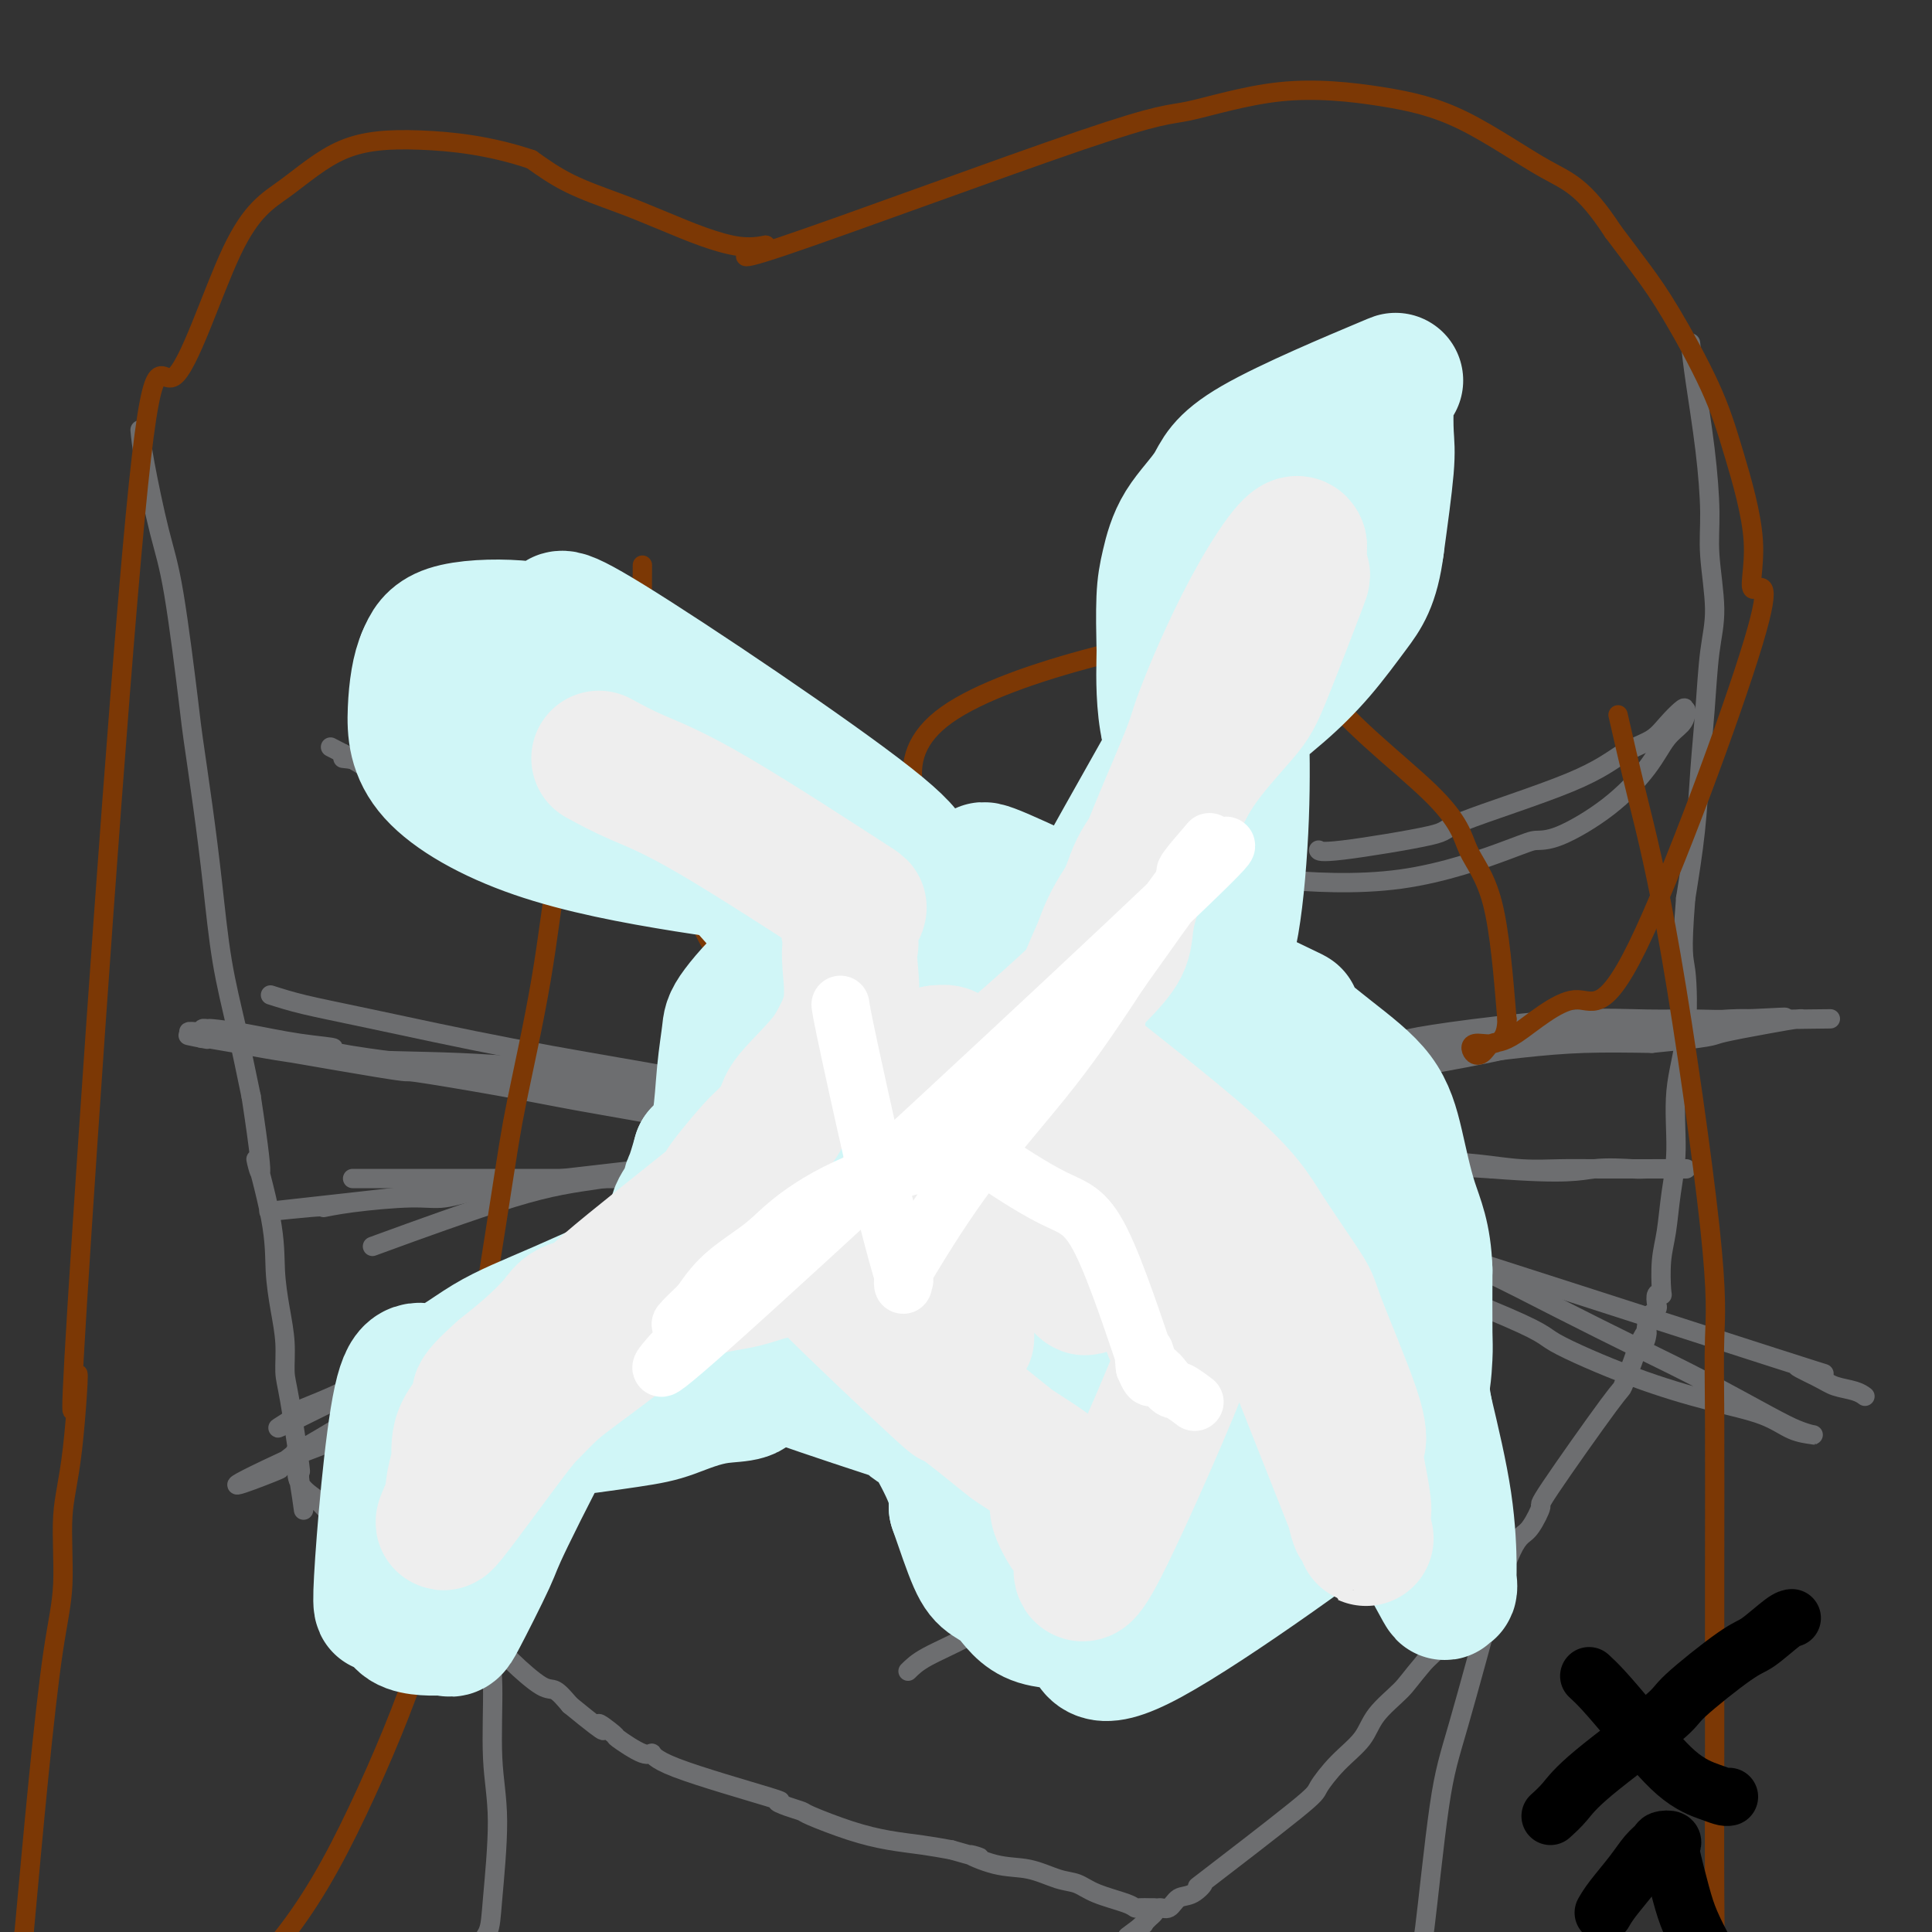 <svg viewBox='0 0 400 400' version='1.1' xmlns='http://www.w3.org/2000/svg' xmlns:xlink='http://www.w3.org/1999/xlink'><rect x="0" y="0" width="400" height="400" fill="#333333" stroke="none"/><g fill='none' stroke='#6D6E70' stroke-width='4' stroke-linecap='round' stroke-linejoin='round'><path d='M29,89c0.151,1.600 0.302,3.200 1,7c0.698,3.800 1.944,9.801 3,14c1.056,4.199 1.921,6.597 3,13c1.079,6.403 2.371,16.811 3,22c0.629,5.189 0.594,5.158 1,8c0.406,2.842 1.252,8.557 2,14c0.748,5.443 1.396,10.614 2,16c0.604,5.386 1.163,10.989 2,16c0.837,5.011 1.954,9.432 3,14c1.046,4.568 2.023,9.284 3,14'/><path d='M52,227c3.616,23.715 1.155,14.004 1,13c-0.155,-1.004 1.997,6.700 3,12c1.003,5.300 0.859,8.197 1,11c0.141,2.803 0.567,5.513 1,8c0.433,2.487 0.872,4.750 1,7c0.128,2.250 -0.057,4.486 0,6c0.057,1.514 0.355,2.304 1,6c0.645,3.696 1.637,10.296 2,13c0.363,2.704 0.097,1.512 0,1c-0.097,-0.512 -0.026,-0.343 0,0c0.026,0.343 0.007,0.862 0,1c-0.007,0.138 -0.002,-0.103 0,0c0.002,0.103 0.001,0.552 0,1'/><path d='M62,306c1.592,12.493 0.572,4.226 0,1c-0.572,-3.226 -0.698,-1.411 0,0c0.698,1.411 2.218,2.417 3,3c0.782,0.583 0.824,0.744 2,2c1.176,1.256 3.486,3.609 5,5c1.514,1.391 2.232,1.822 4,3c1.768,1.178 4.585,3.104 6,4c1.415,0.896 1.428,0.763 4,3c2.572,2.237 7.704,6.844 10,9c2.296,2.156 1.756,1.860 2,2c0.244,0.140 1.272,0.715 2,1c0.728,0.285 1.156,0.281 2,1c0.844,0.719 2.102,2.162 4,4c1.898,1.838 4.434,4.072 6,5c1.566,0.928 2.162,0.551 3,1c0.838,0.449 1.919,1.725 3,3'/><path d='M118,353c9.837,8.058 6.429,4.704 6,4c-0.429,-0.704 2.120,1.242 3,2c0.880,0.758 0.092,0.326 1,1c0.908,0.674 3.513,2.453 5,3c1.487,0.547 1.857,-0.138 2,0c0.143,0.138 0.060,1.098 5,3c4.940,1.902 14.905,4.745 19,6c4.095,1.255 2.322,0.920 2,1c-0.322,0.080 0.806,0.574 2,1c1.194,0.426 2.453,0.782 3,1c0.547,0.218 0.381,0.296 2,1c1.619,0.704 5.021,2.034 8,3c2.979,0.966 5.533,1.568 8,2c2.467,0.432 4.848,0.695 7,1c2.152,0.305 4.076,0.653 6,1'/><path d='M197,383c9.512,2.743 4.792,1.101 4,1c-0.792,-0.101 2.343,1.338 5,2c2.657,0.662 4.834,0.548 7,1c2.166,0.452 4.321,1.470 6,2c1.679,0.530 2.883,0.573 4,1c1.117,0.427 2.148,1.239 4,2c1.852,0.761 4.524,1.472 6,2c1.476,0.528 1.755,0.874 2,1c0.245,0.126 0.458,0.034 1,0c0.542,-0.034 1.415,-0.009 2,0c0.585,0.009 0.881,0.003 1,0c0.119,-0.003 0.059,-0.001 0,0'/><path d='M350,71c0.229,2.137 0.458,4.274 1,8c0.542,3.726 1.396,9.039 2,14c0.604,4.961 0.958,9.568 1,13c0.042,3.432 -0.226,5.690 0,9c0.226,3.310 0.948,7.674 1,11c0.052,3.326 -0.566,5.615 -1,9c-0.434,3.385 -0.683,7.866 -1,12c-0.317,4.134 -0.701,7.921 -1,12c-0.299,4.079 -0.514,8.451 -1,13c-0.486,4.549 -1.243,9.274 -2,14'/><path d='M349,186c-0.962,12.042 -0.366,12.146 0,15c0.366,2.854 0.502,8.457 0,13c-0.502,4.543 -1.641,8.025 -2,12c-0.359,3.975 0.061,8.442 0,12c-0.061,3.558 -0.604,6.208 -1,9c-0.396,2.792 -0.646,5.727 -1,8c-0.354,2.273 -0.813,3.884 -1,6c-0.187,2.116 -0.102,4.738 0,6c0.102,1.262 0.219,1.165 0,1c-0.219,-0.165 -0.776,-0.400 -1,0c-0.224,0.400 -0.115,1.433 0,2c0.115,0.567 0.237,0.667 0,1c-0.237,0.333 -0.833,0.897 -1,1c-0.167,0.103 0.095,-0.256 0,0c-0.095,0.256 -0.548,1.128 -1,2'/><path d='M341,274c-0.882,5.987 -0.086,2.954 0,2c0.086,-0.954 -0.537,0.170 -1,1c-0.463,0.830 -0.767,1.366 -1,2c-0.233,0.634 -0.397,1.368 -1,3c-0.603,1.632 -1.646,4.164 -2,5c-0.354,0.836 -0.020,-0.023 -3,4c-2.980,4.023 -9.273,12.927 -12,17c-2.727,4.073 -1.886,3.315 -2,4c-0.114,0.685 -1.181,2.811 -2,4c-0.819,1.189 -1.389,1.439 -2,2c-0.611,0.561 -1.263,1.432 -2,3c-0.737,1.568 -1.558,3.833 -3,6c-1.442,2.167 -3.504,4.237 -5,6c-1.496,1.763 -2.428,3.218 -4,5c-1.572,1.782 -3.786,3.891 -6,6'/><path d='M295,344c-3.181,3.750 -3.634,4.626 -5,6c-1.366,1.374 -3.645,3.245 -5,5c-1.355,1.755 -1.786,3.395 -3,5c-1.214,1.605 -3.213,3.177 -5,5c-1.787,1.823 -3.363,3.897 -4,5c-0.637,1.103 -0.334,1.236 -5,5c-4.666,3.764 -14.300,11.160 -18,14c-3.700,2.840 -1.467,1.124 -1,1c0.467,-0.124 -0.831,1.343 -2,2c-1.169,0.657 -2.210,0.504 -3,1c-0.790,0.496 -1.328,1.641 -2,2c-0.672,0.359 -1.479,-0.069 -2,0c-0.521,0.069 -0.756,0.634 -1,1c-0.244,0.366 -0.498,0.533 -1,1c-0.502,0.467 -1.251,1.233 -2,2'/><path d='M236,399c-4.978,3.733 -1.422,1.067 0,0c1.422,-1.067 0.711,-0.533 0,0'/><path d='M101,341c0.460,1.960 0.920,3.921 1,8c0.080,4.079 -0.221,10.277 0,15c0.221,4.723 0.965,7.970 1,13c0.035,5.030 -0.639,11.842 -1,16c-0.361,4.158 -0.409,5.661 -1,7c-0.591,1.339 -1.725,2.514 -3,4c-1.275,1.486 -2.689,3.285 -4,5c-1.311,1.715 -2.517,3.347 -3,4c-0.483,0.653 -0.241,0.326 0,0'/><path d='M310,328c-3.013,11.071 -6.027,22.143 -8,29c-1.973,6.857 -2.906,9.500 -4,17c-1.094,7.500 -2.349,19.855 -3,25c-0.651,5.145 -0.699,3.078 0,7c0.699,3.922 2.146,13.833 3,19c0.854,5.167 1.116,5.591 2,10c0.884,4.409 2.392,12.802 4,18c1.608,5.198 3.317,7.199 4,8c0.683,0.801 0.342,0.400 0,0'/><path d='M56,206c2.046,0.651 4.091,1.302 7,2c2.909,0.698 6.681,1.443 14,3c7.319,1.557 18.184,3.926 29,6c10.816,2.074 21.583,3.854 28,5c6.417,1.146 8.484,1.658 11,2c2.516,0.342 5.480,0.515 9,1c3.520,0.485 7.594,1.284 10,2c2.406,0.716 3.142,1.349 4,2c0.858,0.651 1.838,1.319 3,2c1.162,0.681 2.505,1.376 4,2c1.495,0.624 3.141,1.178 5,2c1.859,0.822 3.929,1.911 6,3'/><path d='M186,238c4.155,1.806 3.544,0.822 4,1c0.456,0.178 1.980,1.517 3,2c1.020,0.483 1.536,0.108 2,0c0.464,-0.108 0.875,0.049 1,0c0.125,-0.049 -0.035,-0.306 -1,0c-0.965,0.306 -2.735,1.174 -3,1c-0.265,-0.174 0.974,-1.392 -9,3c-9.974,4.392 -31.163,14.392 -41,19c-9.837,4.608 -8.323,3.822 -9,4c-0.677,0.178 -3.544,1.320 -9,4c-5.456,2.680 -13.501,6.898 -18,9c-4.499,2.102 -5.453,2.089 -10,4c-4.547,1.911 -12.686,5.745 -17,8c-4.314,2.255 -4.804,2.930 -7,4c-2.196,1.070 -6.098,2.535 -10,4'/><path d='M62,301c-22.049,10.188 -10.170,5.660 -6,4c4.170,-1.660 0.631,-0.450 -1,0c-1.631,0.450 -1.355,0.141 -1,0c0.355,-0.141 0.789,-0.116 1,0c0.211,0.116 0.200,0.321 2,-1c1.800,-1.321 5.411,-4.168 5,-4c-0.411,0.168 -4.843,3.351 9,-5c13.843,-8.351 45.962,-28.236 60,-37c14.038,-8.764 9.996,-6.409 10,-6c0.004,0.409 4.054,-1.130 10,-4c5.946,-2.870 13.787,-7.070 17,-9c3.213,-1.930 1.799,-1.589 2,-2c0.201,-0.411 2.016,-1.572 3,-2c0.984,-0.428 1.138,-0.122 1,0c-0.138,0.122 -0.569,0.061 -1,0'/><path d='M173,235c15.792,-10.799 -3.229,-2.798 -11,0c-7.771,2.798 -4.291,0.391 -6,-1c-1.709,-1.391 -8.607,-1.768 -12,-2c-3.393,-0.232 -3.281,-0.319 -7,-1c-3.719,-0.681 -11.267,-1.956 -17,-3c-5.733,-1.044 -9.650,-1.855 -16,-3c-6.350,-1.145 -15.134,-2.622 -18,-3c-2.866,-0.378 0.187,0.344 -8,-1c-8.187,-1.344 -27.613,-4.753 -35,-6c-7.387,-1.247 -2.735,-0.333 -1,0c1.735,0.333 0.554,0.086 0,0c-0.554,-0.086 -0.482,-0.010 0,0c0.482,0.010 1.375,-0.044 2,0c0.625,0.044 0.982,0.187 5,1c4.018,0.813 11.697,2.296 20,3c8.303,0.704 17.229,0.630 26,1c8.771,0.370 17.385,1.185 26,2'/><path d='M121,222c16.429,1.519 18.500,1.816 23,3c4.500,1.184 11.429,3.256 16,5c4.571,1.744 6.783,3.160 9,4c2.217,0.840 4.440,1.105 6,2c1.560,0.895 2.457,2.421 4,3c1.543,0.579 3.733,0.210 4,1c0.267,0.790 -1.388,2.740 -3,4c-1.612,1.260 -3.180,1.830 -6,3c-2.820,1.170 -6.892,2.940 -10,4c-3.108,1.060 -5.253,1.411 -10,3c-4.747,1.589 -12.097,4.416 -19,7c-6.903,2.584 -13.358,4.927 -19,7c-5.642,2.073 -10.469,3.878 -15,6c-4.531,2.122 -8.765,4.561 -13,7'/><path d='M88,281c-15.422,5.967 -10.975,3.884 -11,4c-0.025,0.116 -4.520,2.432 -8,4c-3.480,1.568 -5.943,2.388 -7,3c-1.057,0.612 -0.706,1.017 -2,2c-1.294,0.983 -4.233,2.545 -1,1c3.233,-1.545 12.638,-6.195 18,-9c5.362,-2.805 6.679,-3.763 9,-5c2.321,-1.237 5.644,-2.751 12,-6c6.356,-3.249 15.745,-8.232 22,-11c6.255,-2.768 9.376,-3.322 11,-4c1.624,-0.678 1.750,-1.479 10,-5c8.250,-3.521 24.625,-9.760 41,-16'/><path d='M182,239c9.397,-3.861 1.890,-1.014 -1,0c-2.890,1.014 -1.164,0.196 -1,0c0.164,-0.196 -1.235,0.230 -3,0c-1.765,-0.230 -3.895,-1.116 -7,-2c-3.105,-0.884 -7.183,-1.767 -12,-3c-4.817,-1.233 -10.373,-2.816 -13,-4c-2.627,-1.184 -2.325,-1.970 -16,-4c-13.675,-2.030 -41.329,-5.304 -53,-7c-11.671,-1.696 -7.361,-1.813 -7,-2c0.361,-0.187 -3.229,-0.443 -7,-1c-3.771,-0.557 -7.723,-1.414 -11,-2c-3.277,-0.586 -5.878,-0.899 -7,-1c-1.122,-0.101 -0.764,0.011 -1,0c-0.236,-0.011 -1.068,-0.146 -1,0c0.068,0.146 1.034,0.573 2,1'/><path d='M44,214c-11.889,-1.422 0.889,1.022 6,2c5.111,0.978 2.556,0.489 0,0'/><path d='M73,244c2.172,0.000 4.344,0.000 7,0c2.656,0.000 5.796,0.000 13,0c7.204,-0.000 18.473,-0.000 27,0c8.527,0.000 14.313,0.000 18,0c3.687,0.000 5.277,-0.000 7,0c1.723,0.000 3.581,0.000 6,0c2.419,0.000 5.400,0.000 7,0c1.600,0.000 1.818,-0.000 2,0c0.182,0.000 0.327,0.000 0,0c-0.327,0.000 -1.127,0.000 -4,0c-2.873,0.000 -7.821,0.000 -14,0c-6.179,-0.000 -13.590,0.000 -21,0'/><path d='M121,244c-9.777,0.329 -15.719,1.150 -20,2c-4.281,0.850 -6.900,1.728 -9,2c-2.100,0.272 -3.680,-0.063 -7,0c-3.320,0.063 -8.378,0.524 -12,1c-3.622,0.476 -5.808,0.969 -6,1c-0.192,0.031 1.608,-0.398 -3,0c-4.608,0.398 -15.625,1.623 -1,0c14.625,-1.623 54.893,-6.095 71,-8c16.107,-1.905 8.055,-1.242 6,-1c-2.055,0.242 1.888,0.065 4,0c2.112,-0.065 2.392,-0.017 3,0c0.608,0.017 1.544,0.005 2,0c0.456,-0.005 0.430,-0.001 1,0c0.570,0.001 1.734,0.000 3,0c1.266,-0.000 2.633,-0.000 4,0'/><path d='M157,241c14.781,-1.393 5.234,-0.376 2,0c-3.234,0.376 -0.155,0.110 1,0c1.155,-0.110 0.388,-0.066 0,0c-0.388,0.066 -0.396,0.152 -2,0c-1.604,-0.152 -4.806,-0.544 -11,0c-6.194,0.544 -15.382,2.022 -22,3c-6.618,0.978 -10.666,1.456 -19,4c-8.334,2.544 -20.952,7.156 -26,9c-5.048,1.844 -2.524,0.922 0,0'/><path d='M241,235c1.838,-0.560 3.676,-1.120 6,-2c2.324,-0.880 5.135,-2.081 12,-4c6.865,-1.919 17.785,-4.555 27,-7c9.215,-2.445 16.725,-4.697 22,-6c5.275,-1.303 8.316,-1.655 11,-2c2.684,-0.345 5.010,-0.681 10,-1c4.990,-0.319 12.644,-0.621 18,-1c5.356,-0.379 8.415,-0.833 11,-1c2.585,-0.167 4.696,-0.045 6,0c1.304,0.045 1.801,0.013 2,0c0.199,-0.013 0.099,-0.006 0,0'/><path d='M366,211c8.329,-0.772 0.153,-0.201 -5,0c-5.153,0.201 -7.281,0.033 -10,0c-2.719,-0.033 -6.029,0.070 -10,0c-3.971,-0.070 -8.603,-0.313 -15,0c-6.397,0.313 -14.559,1.183 -21,2c-6.441,0.817 -11.159,1.581 -13,2c-1.841,0.419 -0.803,0.494 -13,4c-12.197,3.506 -37.630,10.444 -47,13c-9.370,2.556 -2.677,0.730 0,0c2.677,-0.730 1.339,-0.365 0,0'/><path d='M232,232c-8.442,2.396 0.454,-0.113 4,-1c3.546,-0.887 1.744,-0.152 6,-1c4.256,-0.848 14.572,-3.278 24,-5c9.428,-1.722 17.968,-2.734 26,-4c8.032,-1.266 15.557,-2.784 21,-4c5.443,-1.216 8.806,-2.130 18,-3c9.194,-0.870 24.220,-1.695 29,-2c4.780,-0.305 -0.684,-0.089 -3,0c-2.316,0.089 -1.482,0.051 -3,0c-1.518,-0.051 -5.386,-0.117 -10,0c-4.614,0.117 -9.973,0.416 -16,1c-6.027,0.584 -12.722,1.453 -17,2c-4.278,0.547 -6.139,0.774 -8,1'/><path d='M303,216c-11.833,1.442 -12.916,3.049 -16,4c-3.084,0.951 -8.170,1.248 -12,2c-3.830,0.752 -6.405,1.959 -10,3c-3.595,1.041 -8.212,1.918 -12,3c-3.788,1.082 -6.747,2.371 -9,3c-2.253,0.629 -3.799,0.598 -5,1c-1.201,0.402 -2.058,1.238 -4,2c-1.942,0.762 -4.970,1.451 -6,2c-1.030,0.549 -0.062,0.957 0,1c0.062,0.043 -0.784,-0.280 1,1c1.784,1.280 6.196,4.163 14,8c7.804,3.837 18.999,8.626 25,11c6.001,2.374 6.808,2.331 12,4c5.192,1.669 14.769,5.048 20,7c5.231,1.952 6.115,2.476 7,3'/><path d='M308,271c12.319,5.100 11.116,5.349 14,7c2.884,1.651 9.855,4.705 16,7c6.145,2.295 11.463,3.831 16,5c4.537,1.169 8.294,1.971 11,3c2.706,1.029 4.363,2.284 6,3c1.637,0.716 3.255,0.893 4,1c0.745,0.107 0.616,0.146 0,0c-0.616,-0.146 -1.718,-0.476 -3,-1c-1.282,-0.524 -2.742,-1.243 -6,-3c-3.258,-1.757 -8.312,-4.554 -13,-7c-4.688,-2.446 -9.009,-4.542 -14,-7c-4.991,-2.458 -10.651,-5.277 -16,-8c-5.349,-2.723 -10.385,-5.349 -16,-8c-5.615,-2.651 -11.807,-5.325 -18,-8'/><path d='M289,255c-16.319,-7.758 -14.115,-6.154 -15,-6c-0.885,0.154 -4.857,-1.142 -7,-2c-2.143,-0.858 -2.456,-1.277 -5,-2c-2.544,-0.723 -7.319,-1.750 -11,-3c-3.681,-1.250 -6.267,-2.723 -8,-4c-1.733,-1.277 -2.612,-2.358 -4,-3c-1.388,-0.642 -3.283,-0.844 -4,-1c-0.717,-0.156 -0.255,-0.265 0,0c0.255,0.265 0.302,0.906 1,1c0.698,0.094 2.047,-0.357 4,0c1.953,0.357 4.509,1.524 6,2c1.491,0.476 1.915,0.262 8,1c6.085,0.738 17.831,2.430 24,3c6.169,0.570 6.763,0.020 11,0c4.237,-0.020 12.119,0.490 20,1'/><path d='M309,242c15.745,1.238 18.109,0.332 21,0c2.891,-0.332 6.309,-0.089 8,0c1.691,0.089 1.654,0.024 3,0c1.346,-0.024 4.075,-0.007 5,0c0.925,0.007 0.047,0.003 1,0c0.953,-0.003 3.739,-0.004 1,0c-2.739,0.004 -11.003,0.013 -16,0c-4.997,-0.013 -6.728,-0.049 -9,0c-2.272,0.049 -5.085,0.181 -8,0c-2.915,-0.181 -5.933,-0.676 -9,-1c-3.067,-0.324 -6.183,-0.479 -11,-1c-4.817,-0.521 -11.335,-1.410 -17,-2c-5.665,-0.590 -10.476,-0.883 -15,-1c-4.524,-0.117 -8.762,-0.059 -13,0'/><path d='M250,237c-15.867,-0.775 -7.535,-0.213 -9,0c-1.465,0.213 -12.726,0.076 -17,0c-4.274,-0.076 -1.559,-0.091 -1,0c0.559,0.091 -1.037,0.289 0,0c1.037,-0.289 4.706,-1.063 8,-2c3.294,-0.937 6.211,-2.036 9,-3c2.789,-0.964 5.448,-1.792 9,-3c3.552,-1.208 7.998,-2.797 12,-4c4.002,-1.203 7.561,-2.021 14,-3c6.439,-0.979 15.757,-2.118 23,-3c7.243,-0.882 12.412,-1.507 17,-2c4.588,-0.493 8.597,-0.855 13,-1c4.403,-0.145 9.202,-0.072 14,0'/><path d='M342,216c13.019,-1.276 12.068,-1.466 14,-2c1.932,-0.534 6.748,-1.412 10,-2c3.252,-0.588 4.942,-0.888 6,-1c1.058,-0.112 1.486,-0.038 1,0c-0.486,0.038 -1.885,0.039 1,0c2.885,-0.039 10.053,-0.116 -1,0c-11.053,0.116 -40.328,0.427 -53,1c-12.672,0.573 -8.743,1.408 -9,2c-0.257,0.592 -4.701,0.943 -9,2c-4.299,1.057 -8.453,2.822 -11,4c-2.547,1.178 -3.487,1.769 -11,4c-7.513,2.231 -21.600,6.101 -28,8c-6.400,1.899 -5.114,1.828 -6,2c-0.886,0.172 -3.943,0.586 -7,1'/><path d='M239,235c-13.348,3.641 -6.217,1.242 -3,1c3.217,-0.242 2.522,1.672 4,3c1.478,1.328 5.130,2.070 8,3c2.870,0.930 4.959,2.047 10,4c5.041,1.953 13.034,4.743 14,5c0.966,0.257 -5.096,-2.019 14,4c19.096,6.019 63.350,20.334 81,26c17.650,5.666 8.694,2.685 6,2c-2.694,-0.685 0.872,0.927 3,2c2.128,1.073 2.818,1.607 4,2c1.182,0.393 2.857,0.644 4,1c1.143,0.356 1.755,0.816 2,1c0.245,0.184 0.122,0.092 0,0'/><path d='M71,157c1.398,0.150 2.796,0.301 6,1c3.204,0.699 8.214,1.947 12,3c3.786,1.053 6.350,1.911 11,3c4.650,1.089 11.388,2.408 15,3c3.612,0.592 4.100,0.456 5,1c0.900,0.544 2.212,1.768 10,4c7.788,2.232 22.052,5.474 28,7c5.948,1.526 3.580,1.337 7,2c3.420,0.663 12.628,2.178 18,3c5.372,0.822 6.908,0.952 9,1c2.092,0.048 4.741,0.014 6,0c1.259,-0.014 1.130,-0.007 1,0'/><path d='M199,185c5.782,0.618 3.237,0.163 2,0c-1.237,-0.163 -1.167,-0.034 -2,0c-0.833,0.034 -2.568,-0.026 -4,0c-1.432,0.026 -2.562,0.139 -3,0c-0.438,-0.139 -0.183,-0.528 -4,-1c-3.817,-0.472 -11.705,-1.025 -14,-1c-2.295,0.025 1.003,0.628 -14,-2c-15.003,-2.628 -48.308,-8.489 -62,-11c-13.692,-2.511 -7.771,-1.673 -7,-2c0.771,-0.327 -3.608,-1.820 -6,-3c-2.392,-1.180 -2.798,-2.049 -4,-3c-1.202,-0.951 -3.201,-1.986 -5,-3c-1.799,-1.014 -3.400,-2.007 -5,-3'/><path d='M71,156c-4.500,-2.333 -2.250,-1.167 0,0'/><path d='M241,179c2.304,0.241 4.608,0.481 8,1c3.392,0.519 7.872,1.316 15,2c7.128,0.684 16.903,1.253 26,0c9.097,-1.253 17.514,-4.329 22,-6c4.486,-1.671 5.039,-1.939 6,-2c0.961,-0.061 2.331,0.083 5,-1c2.669,-1.083 6.638,-3.393 10,-6c3.362,-2.607 6.117,-5.512 8,-8c1.883,-2.488 2.894,-4.559 4,-6c1.106,-1.441 2.307,-2.252 3,-3c0.693,-0.748 0.879,-1.432 1,-2c0.121,-0.568 0.177,-1.019 0,-1c-0.177,0.019 -0.589,0.510 -1,1'/><path d='M348,148c2.036,-2.924 -0.375,-0.735 -2,1c-1.625,1.735 -2.465,3.016 -4,4c-1.535,0.984 -3.767,1.673 -6,3c-2.233,1.327 -4.469,3.294 -11,6c-6.531,2.706 -17.358,6.150 -22,8c-4.642,1.850 -3.100,2.104 -7,3c-3.900,0.896 -13.242,2.434 -18,3c-4.758,0.566 -4.931,0.162 -5,0c-0.069,-0.162 -0.035,-0.081 0,0'/><path d='M188,346c0.912,-0.906 1.824,-1.812 4,-3c2.176,-1.188 5.615,-2.658 8,-4c2.385,-1.342 3.714,-2.556 6,-4c2.286,-1.444 5.527,-3.119 7,-4c1.473,-0.881 1.178,-0.968 1,-1c-0.178,-0.032 -0.240,-0.009 0,0c0.240,0.009 0.783,0.002 1,0c0.217,-0.002 0.109,-0.001 0,0'/><path d='M215,330c4.191,-2.348 1.167,-0.220 0,1c-1.167,1.220 -0.478,1.530 0,2c0.478,0.470 0.744,1.099 1,2c0.256,0.901 0.503,2.073 1,3c0.497,0.927 1.244,1.607 2,2c0.756,0.393 1.522,0.497 2,1c0.478,0.503 0.667,1.405 1,2c0.333,0.595 0.809,0.884 1,1c0.191,0.116 0.095,0.058 0,0'/></g>
<g fill='none' stroke='#7C3805' stroke-width='4' stroke-linecap='round' stroke-linejoin='round'><path d='M133,117c-0.021,3.374 -0.043,6.749 0,12c0.043,5.251 0.149,12.380 2,23c1.851,10.620 5.447,24.732 8,33c2.553,8.268 4.062,10.691 7,14c2.938,3.309 7.304,7.502 10,10c2.696,2.498 3.722,3.299 5,4c1.278,0.701 2.809,1.302 6,3c3.191,1.698 8.043,4.494 12,6c3.957,1.506 7.019,1.723 11,2c3.981,0.277 8.879,0.613 11,1c2.121,0.387 1.463,0.825 2,1c0.537,0.175 2.268,0.088 4,0'/><path d='M211,226c4.304,0.654 1.064,0.289 0,0c-1.064,-0.289 0.049,-0.502 0,-1c-0.049,-0.498 -1.258,-1.280 -2,-2c-0.742,-0.720 -1.017,-1.379 -3,-4c-1.983,-2.621 -5.674,-7.206 -7,-14c-1.326,-6.794 -0.286,-15.798 -4,-26c-3.714,-10.202 -12.183,-21.603 1,-31c13.183,-9.397 48.018,-16.790 63,-18c14.982,-1.210 10.111,3.761 14,11c3.889,7.239 16.537,16.744 23,23c6.463,6.256 6.740,9.261 8,12c1.260,2.739 3.503,5.211 5,11c1.497,5.789 2.249,14.894 3,24'/><path d='M312,211c-0.034,6.435 -4.120,5.021 -6,5c-1.880,-0.021 -1.555,1.350 -1,2c0.555,0.650 1.339,0.580 2,0c0.661,-0.580 1.199,-1.668 2,-2c0.801,-0.332 1.866,0.094 5,-2c3.134,-2.094 8.339,-6.706 12,-7c3.661,-0.294 5.778,3.732 13,-11c7.222,-14.732 19.549,-48.221 24,-63c4.451,-14.779 1.028,-10.849 0,-11c-1.028,-0.151 0.341,-4.382 0,-10c-0.341,-5.618 -2.393,-12.621 -4,-18c-1.607,-5.379 -2.771,-9.132 -5,-14c-2.229,-4.868 -5.523,-10.849 -8,-15c-2.477,-4.151 -4.136,-6.472 -6,-9c-1.864,-2.528 -3.932,-5.264 -6,-8'/><path d='M334,48c-6.212,-9.526 -9.242,-10.341 -14,-13c-4.758,-2.659 -11.243,-7.161 -17,-10c-5.757,-2.839 -10.787,-4.016 -17,-5c-6.213,-0.984 -13.607,-1.776 -21,-1c-7.393,0.776 -14.783,3.120 -19,4c-4.217,0.880 -5.262,0.297 -22,6c-16.738,5.703 -49.168,17.691 -62,22c-12.832,4.309 -6.064,0.937 -4,0c2.064,-0.937 -0.574,0.561 -5,0c-4.426,-0.561 -10.640,-3.181 -15,-5c-4.360,-1.819 -6.866,-2.836 -10,-4c-3.134,-1.164 -6.895,-2.475 -10,-4c-3.105,-1.525 -5.552,-3.262 -8,-5'/><path d='M110,33c-8.730,-2.930 -16.554,-3.756 -23,-4c-6.446,-0.244 -11.513,0.094 -16,2c-4.487,1.906 -8.393,5.378 -12,8c-3.607,2.622 -6.916,4.392 -11,13c-4.084,8.608 -8.942,24.053 -12,26c-3.058,1.947 -4.316,-9.603 -8,29c-3.684,38.603 -9.795,127.361 -12,163c-2.205,35.639 -0.505,18.160 0,15c0.505,-3.160 -0.185,7.999 -1,15c-0.815,7.001 -1.754,9.843 -2,14c-0.246,4.157 0.202,9.630 0,14c-0.202,4.370 -1.054,7.638 -2,14c-0.946,6.362 -1.984,15.818 -3,26c-1.016,10.182 -2.008,21.091 -3,32'/><path d='M5,400c-3.800,49.356 -1.800,26.244 -1,17c0.800,-9.244 0.400,-4.622 0,0'/><path d='M123,137c-0.364,2.653 -0.728,5.307 -2,12c-1.272,6.693 -3.453,17.426 -5,27c-1.547,9.574 -2.462,17.988 -4,27c-1.538,9.012 -3.699,18.623 -5,25c-1.301,6.377 -1.740,9.520 -4,24c-2.260,14.480 -6.339,40.298 -9,57c-2.661,16.702 -3.904,24.287 -7,34c-3.096,9.713 -8.043,21.554 -13,32c-4.957,10.446 -9.922,19.498 -17,28c-7.078,8.502 -16.268,16.454 -21,21c-4.732,4.546 -5.005,5.685 -8,9c-2.995,3.315 -8.713,8.804 -11,11c-2.287,2.196 -1.144,1.098 0,0'/><path d='M335,148c1.132,4.984 2.265,9.967 4,17c1.735,7.033 4.073,16.114 7,33c2.927,16.886 6.445,41.575 8,56c1.555,14.425 1.149,18.586 1,23c-0.149,4.414 -0.039,9.081 0,17c0.039,7.919 0.007,19.090 0,31c-0.007,11.910 0.012,24.559 0,36c-0.012,11.441 -0.055,21.675 0,31c0.055,9.325 0.207,17.741 0,24c-0.207,6.259 -0.773,10.360 -1,12c-0.227,1.640 -0.113,0.820 0,0'/></g>
<g fill='none' stroke='#D0F6F7' stroke-width='28' stroke-linecap='round' stroke-linejoin='round'><path d='M220,196c-11.947,-0.088 -23.894,-0.176 -32,0c-8.106,0.176 -12.371,0.615 -16,1c-3.629,0.385 -6.621,0.717 -10,3c-3.379,2.283 -7.146,6.516 -9,9c-1.854,2.484 -1.795,3.218 -2,5c-0.205,1.782 -0.673,4.612 -1,8c-0.327,3.388 -0.511,7.335 -1,10c-0.489,2.665 -1.283,4.047 -2,5c-0.717,0.953 -1.359,1.476 -2,2'/><path d='M145,239c-1.665,5.864 -1.826,5.524 -2,6c-0.174,0.476 -0.361,1.768 -1,3c-0.639,1.232 -1.731,2.402 -2,4c-0.269,1.598 0.286,3.623 0,5c-0.286,1.377 -1.412,2.107 -1,4c0.412,1.893 2.363,4.949 0,7c-2.363,2.051 -9.040,3.097 1,8c10.040,4.903 36.795,13.665 47,17c10.205,3.335 3.859,1.245 2,1c-1.859,-0.245 0.770,1.357 2,2c1.230,0.643 1.062,0.327 2,2c0.938,1.673 2.982,5.335 4,8c1.018,2.665 1.009,4.332 1,6'/><path d='M198,312c1.548,4.442 2.918,8.547 4,11c1.082,2.453 1.876,3.254 3,4c1.124,0.746 2.577,1.435 4,3c1.423,1.565 2.814,4.004 6,5c3.186,0.996 8.167,0.548 10,3c1.833,2.452 0.519,7.802 13,1c12.481,-6.802 38.756,-25.758 49,-34c10.244,-8.242 4.458,-5.772 3,-6c-1.458,-0.228 1.413,-3.154 3,-7c1.587,-3.846 1.889,-8.612 2,-11c0.111,-2.388 0.032,-2.396 0,-5c-0.032,-2.604 -0.016,-7.802 0,-13'/><path d='M295,263c-0.223,-7.063 -1.779,-10.220 -3,-14c-1.221,-3.780 -2.107,-8.184 -3,-12c-0.893,-3.816 -1.792,-7.046 -4,-10c-2.208,-2.954 -5.724,-5.634 -10,-9c-4.276,-3.366 -9.314,-7.417 -9,-8c0.314,-0.583 5.978,2.304 -5,-3c-10.978,-5.304 -38.597,-18.799 -50,-24c-11.403,-5.201 -6.590,-2.107 -6,-1c0.590,1.107 -3.044,0.228 -5,0c-1.956,-0.228 -2.236,0.197 -4,1c-1.764,0.803 -5.013,1.985 -10,8c-4.987,6.015 -11.710,16.861 -15,23c-3.290,6.139 -3.145,7.569 -3,9'/><path d='M168,223c-3.567,7.701 -3.483,10.955 -4,16c-0.517,5.045 -1.635,11.883 -2,15c-0.365,3.117 0.021,2.514 0,3c-0.021,0.486 -0.450,2.061 1,-2c1.450,-4.061 4.781,-13.759 8,-22c3.219,-8.241 6.328,-15.027 4,-9c-2.328,6.027 -10.093,24.865 -13,33c-2.907,8.135 -0.956,5.567 0,5c0.956,-0.567 0.916,0.869 0,3c-0.916,2.131 -2.708,4.958 3,-2c5.708,-6.958 18.917,-23.702 28,-35c9.083,-11.298 14.042,-17.149 19,-23'/><path d='M212,205c9.573,-11.412 8.507,-9.943 8,-9c-0.507,0.943 -0.455,1.360 -1,2c-0.545,0.640 -1.687,1.502 -5,8c-3.313,6.498 -8.797,18.632 -15,33c-6.203,14.368 -13.124,30.969 -15,37c-1.876,6.031 1.292,1.493 0,3c-1.292,1.507 -7.043,9.058 4,-5c11.043,-14.058 38.881,-49.724 48,-60c9.119,-10.276 -0.479,4.838 -5,12c-4.521,7.162 -3.964,6.373 -7,13c-3.036,6.627 -9.663,20.669 -12,27c-2.337,6.331 -0.382,4.952 1,4c1.382,-0.952 2.191,-1.476 3,-2'/><path d='M216,268c2.351,-2.611 6.728,-8.137 11,-14c4.272,-5.863 8.439,-12.062 12,-17c3.561,-4.938 6.517,-8.616 8,-11c1.483,-2.384 1.492,-3.475 2,-4c0.508,-0.525 1.516,-0.486 0,3c-1.516,3.486 -5.557,10.418 -6,20c-0.443,9.582 2.712,21.815 6,23c3.288,1.185 6.710,-8.679 9,-14c2.290,-5.321 3.448,-6.100 6,-10c2.552,-3.900 6.499,-10.922 8,-13c1.501,-2.078 0.558,0.787 -1,3c-1.558,2.213 -3.731,3.775 -6,7c-2.269,3.225 -4.635,8.112 -7,13'/><path d='M258,254c-5.048,9.773 -10.666,22.704 -15,33c-4.334,10.296 -7.382,17.955 -9,23c-1.618,5.045 -1.805,7.474 -2,9c-0.195,1.526 -0.396,2.148 1,0c1.396,-2.148 4.391,-7.068 9,-14c4.609,-6.932 10.833,-15.877 16,-20c5.167,-4.123 9.276,-3.425 10,-1c0.724,2.425 -1.936,6.577 -4,10c-2.064,3.423 -3.530,6.118 -5,9c-1.470,2.882 -2.944,5.952 -4,8c-1.056,2.048 -1.696,3.075 -3,5c-1.304,1.925 -3.274,4.749 -5,6c-1.726,1.251 -3.207,0.929 -7,1c-3.793,0.071 -9.896,0.536 -16,1'/><path d='M224,324c-6.074,0.662 -9.760,1.318 -13,-1c-3.240,-2.318 -6.033,-7.609 -6,-16c0.033,-8.391 2.891,-19.883 7,-30c4.109,-10.117 9.467,-18.860 13,-24c3.533,-5.140 5.240,-6.677 7,-9c1.760,-2.323 3.571,-5.432 1,10c-2.571,15.432 -9.526,49.405 -11,59c-1.474,9.595 2.531,-5.189 5,-13c2.469,-7.811 3.402,-8.648 5,-13c1.598,-4.352 3.861,-12.218 5,-17c1.139,-4.782 1.153,-6.480 1,-5c-0.153,1.480 -0.472,6.137 -1,13c-0.528,6.863 -1.264,15.931 -2,25'/><path d='M235,303c-0.463,7.576 -0.120,7.518 0,9c0.120,1.482 0.017,4.506 1,6c0.983,1.494 3.052,1.457 6,0c2.948,-1.457 6.777,-4.335 13,-13c6.223,-8.665 14.841,-23.116 18,-29c3.159,-5.884 0.859,-3.202 1,-6c0.141,-2.798 2.724,-11.077 2,-8c-0.724,3.077 -4.754,17.511 -6,23c-1.246,5.489 0.293,2.031 1,1c0.707,-1.031 0.581,0.363 1,0c0.419,-0.363 1.382,-2.482 3,-6c1.618,-3.518 3.891,-8.434 5,-13c1.109,-4.566 1.055,-8.783 1,-13'/><path d='M281,254c0.765,-6.042 -0.324,-8.146 -3,-9c-2.676,-0.854 -6.940,-0.459 -9,-1c-2.060,-0.541 -1.917,-2.018 -6,2c-4.083,4.018 -12.392,13.533 -16,21c-3.608,7.467 -2.516,12.888 -2,16c0.516,3.112 0.455,3.916 1,4c0.545,0.084 1.695,-0.552 1,2c-0.695,2.552 -3.237,8.292 2,0c5.237,-8.292 18.253,-30.615 23,-39c4.747,-8.385 1.227,-2.831 0,-1c-1.227,1.831 -0.160,-0.062 -1,-1c-0.840,-0.938 -3.586,-0.922 -6,-2c-2.414,-1.078 -4.496,-3.252 -7,-5c-2.504,-1.748 -5.430,-3.071 -8,-4c-2.570,-0.929 -4.785,-1.465 -7,-2'/><path d='M243,235c-5.260,-2.717 -3.911,-2.008 -4,-2c-0.089,0.008 -1.615,-0.683 -4,-2c-2.385,-1.317 -5.629,-3.260 -8,-5c-2.371,-1.740 -3.869,-3.277 -5,-5c-1.131,-1.723 -1.894,-3.633 -2,-6c-0.106,-2.367 0.446,-5.192 0,-6c-0.446,-0.808 -1.889,0.401 4,-9c5.889,-9.401 19.109,-29.412 24,-37c4.891,-7.588 1.453,-2.753 0,-1c-1.453,1.753 -0.920,0.423 -1,0c-0.080,-0.423 -0.774,0.062 -1,0c-0.226,-0.062 0.016,-0.671 0,-1c-0.016,-0.329 -0.290,-0.380 -1,-2c-0.710,-1.620 -1.855,-4.810 -3,-8'/><path d='M242,151c-1.157,-4.908 -1.050,-11.177 -1,-14c0.050,-2.823 0.044,-2.199 0,-4c-0.044,-1.801 -0.127,-6.028 0,-9c0.127,-2.972 0.463,-4.690 1,-7c0.537,-2.310 1.274,-5.212 3,-8c1.726,-2.788 4.442,-5.462 6,-8c1.558,-2.538 1.959,-4.940 9,-9c7.041,-4.060 20.723,-9.777 26,-12c5.277,-2.223 2.147,-0.953 1,0c-1.147,0.953 -0.313,1.590 0,2c0.313,0.410 0.105,0.595 0,2c-0.105,1.405 -0.105,4.032 0,6c0.105,1.968 0.316,3.277 0,7c-0.316,3.723 -1.158,9.862 -2,16'/><path d='M285,113c-0.962,7.609 -2.866,10.130 -5,13c-2.134,2.870 -4.498,6.088 -7,9c-2.502,2.912 -5.142,5.520 -8,8c-2.858,2.480 -5.934,4.834 -9,8c-3.066,3.166 -6.120,7.143 -9,13c-2.880,5.857 -5.585,13.594 -8,19c-2.415,5.406 -4.541,8.480 -3,18c1.541,9.520 6.748,25.487 9,30c2.252,4.513 1.549,-2.429 2,-7c0.451,-4.571 2.054,-6.772 3,-10c0.946,-3.228 1.233,-7.484 2,-11c0.767,-3.516 2.014,-6.293 3,-12c0.986,-5.707 1.710,-14.345 2,-22c0.290,-7.655 0.145,-14.328 0,-21'/><path d='M257,148c0.271,-9.221 -0.053,-10.772 0,-14c0.053,-3.228 0.482,-8.132 1,-12c0.518,-3.868 1.125,-6.700 3,-10c1.875,-3.300 5.019,-7.068 6,-7c0.981,0.068 -0.199,3.973 4,-2c4.199,-5.973 13.779,-21.823 1,1c-12.779,22.823 -47.917,84.320 -61,109c-13.083,24.680 -4.112,12.543 -1,9c3.112,-3.543 0.364,1.506 0,6c-0.364,4.494 1.655,8.431 3,11c1.345,2.569 2.016,3.768 3,5c0.984,1.232 2.281,2.495 4,4c1.719,1.505 3.859,3.253 6,5'/><path d='M226,253c2.149,2.142 1.022,0.496 1,0c-0.022,-0.496 1.062,0.157 1,0c-0.062,-0.157 -1.268,-1.125 -4,-5c-2.732,-3.875 -6.990,-10.657 -11,-17c-4.010,-6.343 -7.774,-12.245 -11,-18c-3.226,-5.755 -5.916,-11.362 -9,-17c-3.084,-5.638 -6.564,-11.308 -6,-14c0.564,-2.692 5.172,-2.406 -7,-12c-12.172,-9.594 -41.123,-29.068 -54,-37c-12.877,-7.932 -9.678,-4.322 -10,-3c-0.322,1.322 -4.164,0.356 -9,0c-4.836,-0.356 -10.668,-0.102 -14,1c-3.332,1.102 -4.166,3.051 -5,5'/><path d='M88,136c-1.235,2.645 -1.822,6.756 -2,11c-0.178,4.244 0.052,8.619 4,13c3.948,4.381 11.614,8.766 21,12c9.386,3.234 20.493,5.316 31,7c10.507,1.684 20.415,2.968 26,4c5.585,1.032 6.849,1.810 8,2c1.151,0.190 2.191,-0.210 4,1c1.809,1.210 4.388,4.028 5,5c0.612,0.972 -0.741,0.098 -1,0c-0.259,-0.098 0.577,0.582 -1,0c-1.577,-0.582 -5.567,-2.424 -8,-4c-2.433,-1.576 -3.309,-2.886 -5,-4c-1.691,-1.114 -4.197,-2.033 -7,-4c-2.803,-1.967 -5.901,-4.984 -9,-8'/><path d='M154,171c-5.986,-3.795 -5.451,-3.283 -7,-4c-1.549,-0.717 -5.183,-2.665 -8,-4c-2.817,-1.335 -4.816,-2.059 -7,-3c-2.184,-0.941 -4.553,-2.099 -6,-3c-1.447,-0.901 -1.970,-1.543 -1,-1c0.970,0.543 3.435,2.273 0,0c-3.435,-2.273 -12.768,-8.548 4,1c16.768,9.548 59.638,34.921 75,44c15.362,9.079 3.215,1.866 -2,-1c-5.215,-2.866 -3.497,-1.384 -3,-1c0.497,0.384 -0.228,-0.330 -5,-3c-4.772,-2.670 -13.593,-7.296 -19,-10c-5.407,-2.704 -7.402,-3.487 -10,-5c-2.598,-1.513 -5.799,-3.757 -9,-6'/><path d='M156,175c-10.621,-5.483 -13.172,-6.192 -17,-8c-3.828,-1.808 -8.932,-4.716 -13,-7c-4.068,-2.284 -7.099,-3.944 -9,-6c-1.901,-2.056 -2.673,-4.509 -4,-6c-1.327,-1.491 -3.210,-2.021 -3,-2c0.210,0.021 2.513,0.592 4,2c1.487,1.408 2.158,3.654 5,5c2.842,1.346 7.855,1.792 22,16c14.145,14.208 37.420,42.180 46,53c8.580,10.820 2.464,4.490 -1,4c-3.464,-0.490 -4.275,4.860 -7,9c-2.725,4.140 -7.362,7.070 -12,10'/><path d='M167,245c-5.699,5.309 -9.948,7.080 -13,9c-3.052,1.920 -4.909,3.987 -7,5c-2.091,1.013 -4.417,0.972 -10,3c-5.583,2.028 -14.422,6.126 -21,9c-6.578,2.874 -10.895,4.526 -15,7c-4.105,2.474 -7.997,5.771 -11,6c-3.003,0.229 -5.116,-2.612 -7,6c-1.884,8.612 -3.540,28.675 -4,37c-0.460,8.325 0.277,4.910 1,4c0.723,-0.910 1.431,0.684 2,2c0.569,1.316 0.999,2.354 2,3c1.001,0.646 2.572,0.899 4,1c1.428,0.101 2.714,0.051 4,0'/><path d='M92,337c1.569,0.382 1.490,0.838 3,-2c1.510,-2.838 4.608,-8.969 6,-12c1.392,-3.031 1.079,-2.964 4,-9c2.921,-6.036 9.078,-18.177 13,-25c3.922,-6.823 5.610,-8.328 8,-10c2.390,-1.672 5.481,-3.510 7,-6c1.519,-2.490 1.467,-5.632 6,-3c4.533,2.632 13.652,11.038 16,15c2.348,3.962 -2.074,3.478 -6,4c-3.926,0.522 -7.356,2.049 -10,3c-2.644,0.951 -4.503,1.327 -9,2c-4.497,0.673 -11.634,1.643 -15,2c-3.366,0.357 -2.962,0.102 -4,0c-1.038,-0.102 -3.519,-0.051 -6,0'/><path d='M105,296c-3.718,0.230 -0.512,-0.196 0,0c0.512,0.196 -1.670,1.014 2,0c3.670,-1.014 13.191,-3.861 17,-5c3.809,-1.139 1.904,-0.569 0,0'/><path d='M271,270c0.659,2.335 1.319,4.670 3,9c1.681,4.330 4.384,10.656 9,20c4.616,9.344 11.146,21.707 14,27c2.854,5.293 2.032,3.518 2,3c-0.032,-0.518 0.726,0.223 1,0c0.274,-0.223 0.063,-1.410 0,-2c-0.063,-0.590 0.021,-0.582 0,-3c-0.021,-2.418 -0.149,-7.262 -1,-13c-0.851,-5.738 -2.426,-12.369 -4,-19'/><path d='M295,292c-1.512,-9.729 -3.291,-15.553 -5,-20c-1.709,-4.447 -3.347,-7.518 -4,-10c-0.653,-2.482 -0.319,-4.377 -1,-7c-0.681,-2.623 -2.376,-5.975 -3,-8c-0.624,-2.025 -0.178,-2.721 0,-3c0.178,-0.279 0.089,-0.139 0,0'/></g>
<g fill='none' stroke='#EEEEEE' stroke-width='28' stroke-linecap='round' stroke-linejoin='round'><path d='M124,157c2.380,1.296 4.761,2.593 8,4c3.239,1.407 7.337,2.925 16,8c8.663,5.075 21.890,13.708 27,17c5.110,3.292 2.104,1.245 1,2c-1.104,0.755 -0.307,4.313 0,6c0.307,1.687 0.124,1.504 0,2c-0.124,0.496 -0.187,1.672 0,4c0.187,2.328 0.625,5.808 0,9c-0.625,3.192 -2.312,6.096 -4,9'/><path d='M172,218c-2.350,3.246 -6.227,6.862 -8,9c-1.773,2.138 -1.444,2.799 -2,4c-0.556,1.201 -1.996,2.944 -3,4c-1.004,1.056 -1.571,1.425 -3,3c-1.429,1.575 -3.721,4.355 -5,6c-1.279,1.645 -1.547,2.155 -1,2c0.547,-0.155 1.908,-0.977 -3,3c-4.908,3.977 -16.086,12.751 -21,17c-4.914,4.249 -3.565,3.973 -4,4c-0.435,0.027 -2.653,0.358 -4,1c-1.347,0.642 -1.824,1.596 -3,3c-1.176,1.404 -3.050,3.258 -5,5c-1.950,1.742 -3.975,3.371 -6,5'/><path d='M104,284c-7.328,6.489 -4.146,5.212 -4,6c0.146,0.788 -2.742,3.641 -4,6c-1.258,2.359 -0.884,4.223 -1,6c-0.116,1.777 -0.720,3.467 -1,5c-0.280,1.533 -0.235,2.910 -1,5c-0.765,2.090 -2.340,4.894 0,2c2.340,-2.894 8.597,-11.484 12,-16c3.403,-4.516 3.953,-4.956 5,-6c1.047,-1.044 2.590,-2.692 4,-4c1.410,-1.308 2.687,-2.275 5,-4c2.313,-1.725 5.661,-4.207 8,-6c2.339,-1.793 3.670,-2.896 5,-4'/><path d='M132,274c3.552,-2.626 3.432,-2.189 5,-3c1.568,-0.811 4.823,-2.868 8,-4c3.177,-1.132 6.278,-1.339 9,-2c2.722,-0.661 5.067,-1.774 8,-2c2.933,-0.226 6.453,0.437 7,0c0.547,-0.437 -1.880,-1.973 3,3c4.880,4.973 17.065,16.456 22,21c4.935,4.544 2.618,2.148 4,3c1.382,0.852 6.463,4.950 9,7c2.537,2.050 2.529,2.052 4,3c1.471,0.948 4.420,2.842 6,4c1.580,1.158 1.790,1.579 2,2'/><path d='M219,306c7.986,7.583 2.950,5.040 1,5c-1.950,-0.040 -0.813,2.421 0,4c0.813,1.579 1.303,2.275 2,3c0.697,0.725 1.602,1.481 2,2c0.398,0.519 0.290,0.803 0,3c-0.290,2.197 -0.760,6.307 4,-3c4.760,-9.307 14.751,-32.033 18,-41c3.249,-8.967 -0.242,-4.177 -2,-3c-1.758,1.177 -1.781,-1.260 -2,-4c-0.219,-2.740 -0.634,-5.783 -1,-8c-0.366,-2.217 -0.683,-3.609 -1,-5'/><path d='M240,259c-0.905,-3.437 -0.168,-2.028 0,-2c0.168,0.028 -0.235,-1.324 0,-2c0.235,-0.676 1.107,-0.676 2,0c0.893,0.676 1.806,2.028 2,2c0.194,-0.028 -0.331,-1.437 3,1c3.331,2.437 10.518,8.721 13,9c2.482,0.279 0.259,-5.448 4,4c3.741,9.448 13.447,34.070 17,43c3.553,8.930 0.952,2.167 0,0c-0.952,-2.167 -0.256,0.263 0,1c0.256,0.737 0.073,-0.218 0,-1c-0.073,-0.782 -0.037,-1.391 0,-2'/><path d='M281,312c2.643,4.794 0.750,-3.722 0,-8c-0.750,-4.278 -0.356,-4.318 0,-5c0.356,-0.682 0.673,-2.006 -1,-7c-1.673,-4.994 -5.338,-13.658 -7,-18c-1.662,-4.342 -1.323,-4.362 -3,-7c-1.677,-2.638 -5.371,-7.893 -8,-12c-2.629,-4.107 -4.193,-7.064 -12,-14c-7.807,-6.936 -21.856,-17.849 -27,-22c-5.144,-4.151 -1.381,-1.541 0,-1c1.381,0.541 0.380,-0.989 0,-2c-0.380,-1.011 -0.141,-1.503 0,-3c0.141,-1.497 0.183,-3.999 1,-7c0.817,-3.001 2.408,-6.500 4,-10'/><path d='M228,196c1.805,-5.508 3.817,-7.779 5,-10c1.183,-2.221 1.537,-4.393 3,-7c1.463,-2.607 4.037,-5.648 6,-9c1.963,-3.352 3.317,-7.014 6,-11c2.683,-3.986 6.694,-8.297 9,-11c2.306,-2.703 2.905,-3.799 5,-9c2.095,-5.201 5.686,-14.507 7,-18c1.314,-3.493 0.352,-1.174 0,-1c-0.352,0.174 -0.094,-1.799 0,-3c0.094,-1.201 0.025,-1.631 0,-2c-0.025,-0.369 -0.007,-0.677 0,-1c0.007,-0.323 0.004,-0.662 0,-1'/><path d='M269,113c-0.591,-2.347 -5.568,4.784 -10,13c-4.432,8.216 -8.317,17.517 -10,22c-1.683,4.483 -1.163,4.149 -4,11c-2.837,6.851 -9.031,20.888 -11,28c-1.969,7.112 0.286,7.300 -5,13c-5.286,5.700 -18.113,16.912 -23,21c-4.887,4.088 -1.833,1.053 -2,0c-0.167,-1.053 -3.553,-0.125 -5,0c-1.447,0.125 -0.955,-0.554 -1,-1c-0.045,-0.446 -0.628,-0.658 -1,-1c-0.372,-0.342 -0.535,-0.812 -1,-1c-0.465,-0.188 -1.233,-0.094 -2,0'/><path d='M194,218c-2.081,2.497 -1.282,10.240 -1,15c0.282,4.760 0.048,6.537 1,12c0.952,5.463 3.090,14.613 4,20c0.910,5.387 0.593,7.012 1,9c0.407,1.988 1.537,4.339 1,2c-0.537,-2.339 -2.743,-9.368 2,-13c4.743,-3.632 16.434,-3.867 21,-3c4.566,0.867 2.008,2.836 1,4c-1.008,1.164 -0.466,1.525 0,2c0.466,0.475 0.857,1.066 1,0c0.143,-1.066 0.039,-3.787 0,-5c-0.039,-1.213 -0.011,-0.918 -1,-4c-0.989,-3.082 -2.994,-9.541 -5,-16'/><path d='M219,241c-1.089,-3.940 -1.313,-2.290 -4,-2c-2.687,0.290 -7.837,-0.779 -12,-1c-4.163,-0.221 -7.338,0.406 -10,2c-2.662,1.594 -4.812,4.155 -6,6c-1.188,1.845 -1.413,2.973 -1,4c0.413,1.027 1.464,1.952 5,3c3.536,1.048 9.558,2.219 11,1c1.442,-1.219 -1.697,-4.827 -3,-6c-1.303,-1.173 -0.772,0.088 0,1c0.772,0.912 1.785,1.476 3,2c1.215,0.524 2.633,1.007 4,2c1.367,0.993 2.684,2.497 4,4'/><path d='M210,257c1.833,1.500 0.917,0.750 0,0'/></g>
<g fill='none' stroke='#FFFFFF' stroke-width='12' stroke-linecap='round' stroke-linejoin='round'><path d='M174,208c0.174,1.166 0.348,2.332 2,10c1.652,7.668 4.783,21.837 7,31c2.217,9.163 3.522,13.319 4,15c0.478,1.681 0.131,0.887 0,1c-0.131,0.113 -0.046,1.135 0,1c0.046,-0.135 0.054,-1.426 0,-2c-0.054,-0.574 -0.169,-0.432 2,-4c2.169,-3.568 6.622,-10.845 12,-18c5.378,-7.155 11.679,-14.187 17,-21c5.321,-6.813 9.660,-13.406 14,-20'/><path d='M232,201c8.968,-12.568 8.887,-12.489 10,-14c1.113,-1.511 3.421,-4.614 5,-7c1.579,-2.386 2.429,-4.056 3,-5c0.571,-0.944 0.864,-1.163 -1,1c-1.864,2.163 -5.883,6.708 -2,4c3.883,-2.708 15.669,-12.667 -5,7c-20.669,19.667 -73.794,68.961 -94,87c-20.206,18.039 -7.495,4.823 -3,0c4.495,-4.823 0.772,-1.251 -1,0c-1.772,1.251 -1.592,0.183 -2,0c-0.408,-0.183 -1.402,0.519 -1,0c0.402,-0.519 2.201,-2.260 4,-4'/><path d='M145,270c1.181,-1.682 2.633,-3.887 5,-6c2.367,-2.113 5.650,-4.135 8,-6c2.350,-1.865 3.767,-3.572 7,-6c3.233,-2.428 8.281,-5.577 15,-8c6.719,-2.423 15.109,-4.120 19,-5c3.891,-0.880 3.284,-0.943 6,1c2.716,1.943 8.755,5.894 13,8c4.245,2.106 6.694,2.369 10,9c3.306,6.631 7.467,19.632 9,24c1.533,4.368 0.438,0.105 0,-1c-0.438,-1.105 -0.219,0.947 0,3'/><path d='M237,283c1.683,4.074 1.390,1.260 2,1c0.610,-0.260 2.122,2.033 3,3c0.878,0.967 1.121,0.606 2,1c0.879,0.394 2.394,1.541 3,2c0.606,0.459 0.303,0.229 0,0'/></g>
<g fill='none' stroke='#000000' stroke-width='12' stroke-linecap='round' stroke-linejoin='round'><path d='M329,347c0.811,0.748 1.621,1.497 3,3c1.379,1.503 3.326,3.762 6,7c2.674,3.238 6.076,7.456 9,10c2.924,2.544 5.372,3.414 7,4c1.628,0.586 2.436,0.889 3,1c0.564,0.111 0.883,0.030 1,0c0.117,-0.030 0.034,-0.009 0,0c-0.034,0.009 -0.017,0.004 0,0'/><path d='M321,376c0.992,-0.898 1.984,-1.796 3,-3c1.016,-1.204 2.055,-2.715 6,-6c3.945,-3.285 10.797,-8.344 14,-11c3.203,-2.656 2.757,-2.908 5,-5c2.243,-2.092 7.175,-6.025 10,-8c2.825,-1.975 3.541,-1.993 5,-3c1.459,-1.007 3.659,-3.002 5,-4c1.341,-0.998 1.823,-1.000 2,-1c0.177,-0.000 0.051,-0.000 0,0c-0.051,0.000 -0.025,0.000 0,0'/><path d='M332,396c0.468,-0.809 0.936,-1.618 2,-3c1.064,-1.382 2.723,-3.338 4,-5c1.277,-1.662 2.171,-3.030 3,-4c0.829,-0.970 1.594,-1.541 2,-2c0.406,-0.459 0.455,-0.805 1,-1c0.545,-0.195 1.587,-0.238 2,0c0.413,0.238 0.196,0.758 0,1c-0.196,0.242 -0.373,0.206 0,2c0.373,1.794 1.294,5.417 2,8c0.706,2.583 1.197,4.125 2,6c0.803,1.875 1.917,4.083 3,6c1.083,1.917 2.136,3.545 3,5c0.864,1.455 1.540,2.738 2,4c0.460,1.262 0.703,2.503 1,3c0.297,0.497 0.649,0.248 1,0'/><path d='M360,416c1.667,3.000 0.833,1.500 0,0'/></g>
</svg>